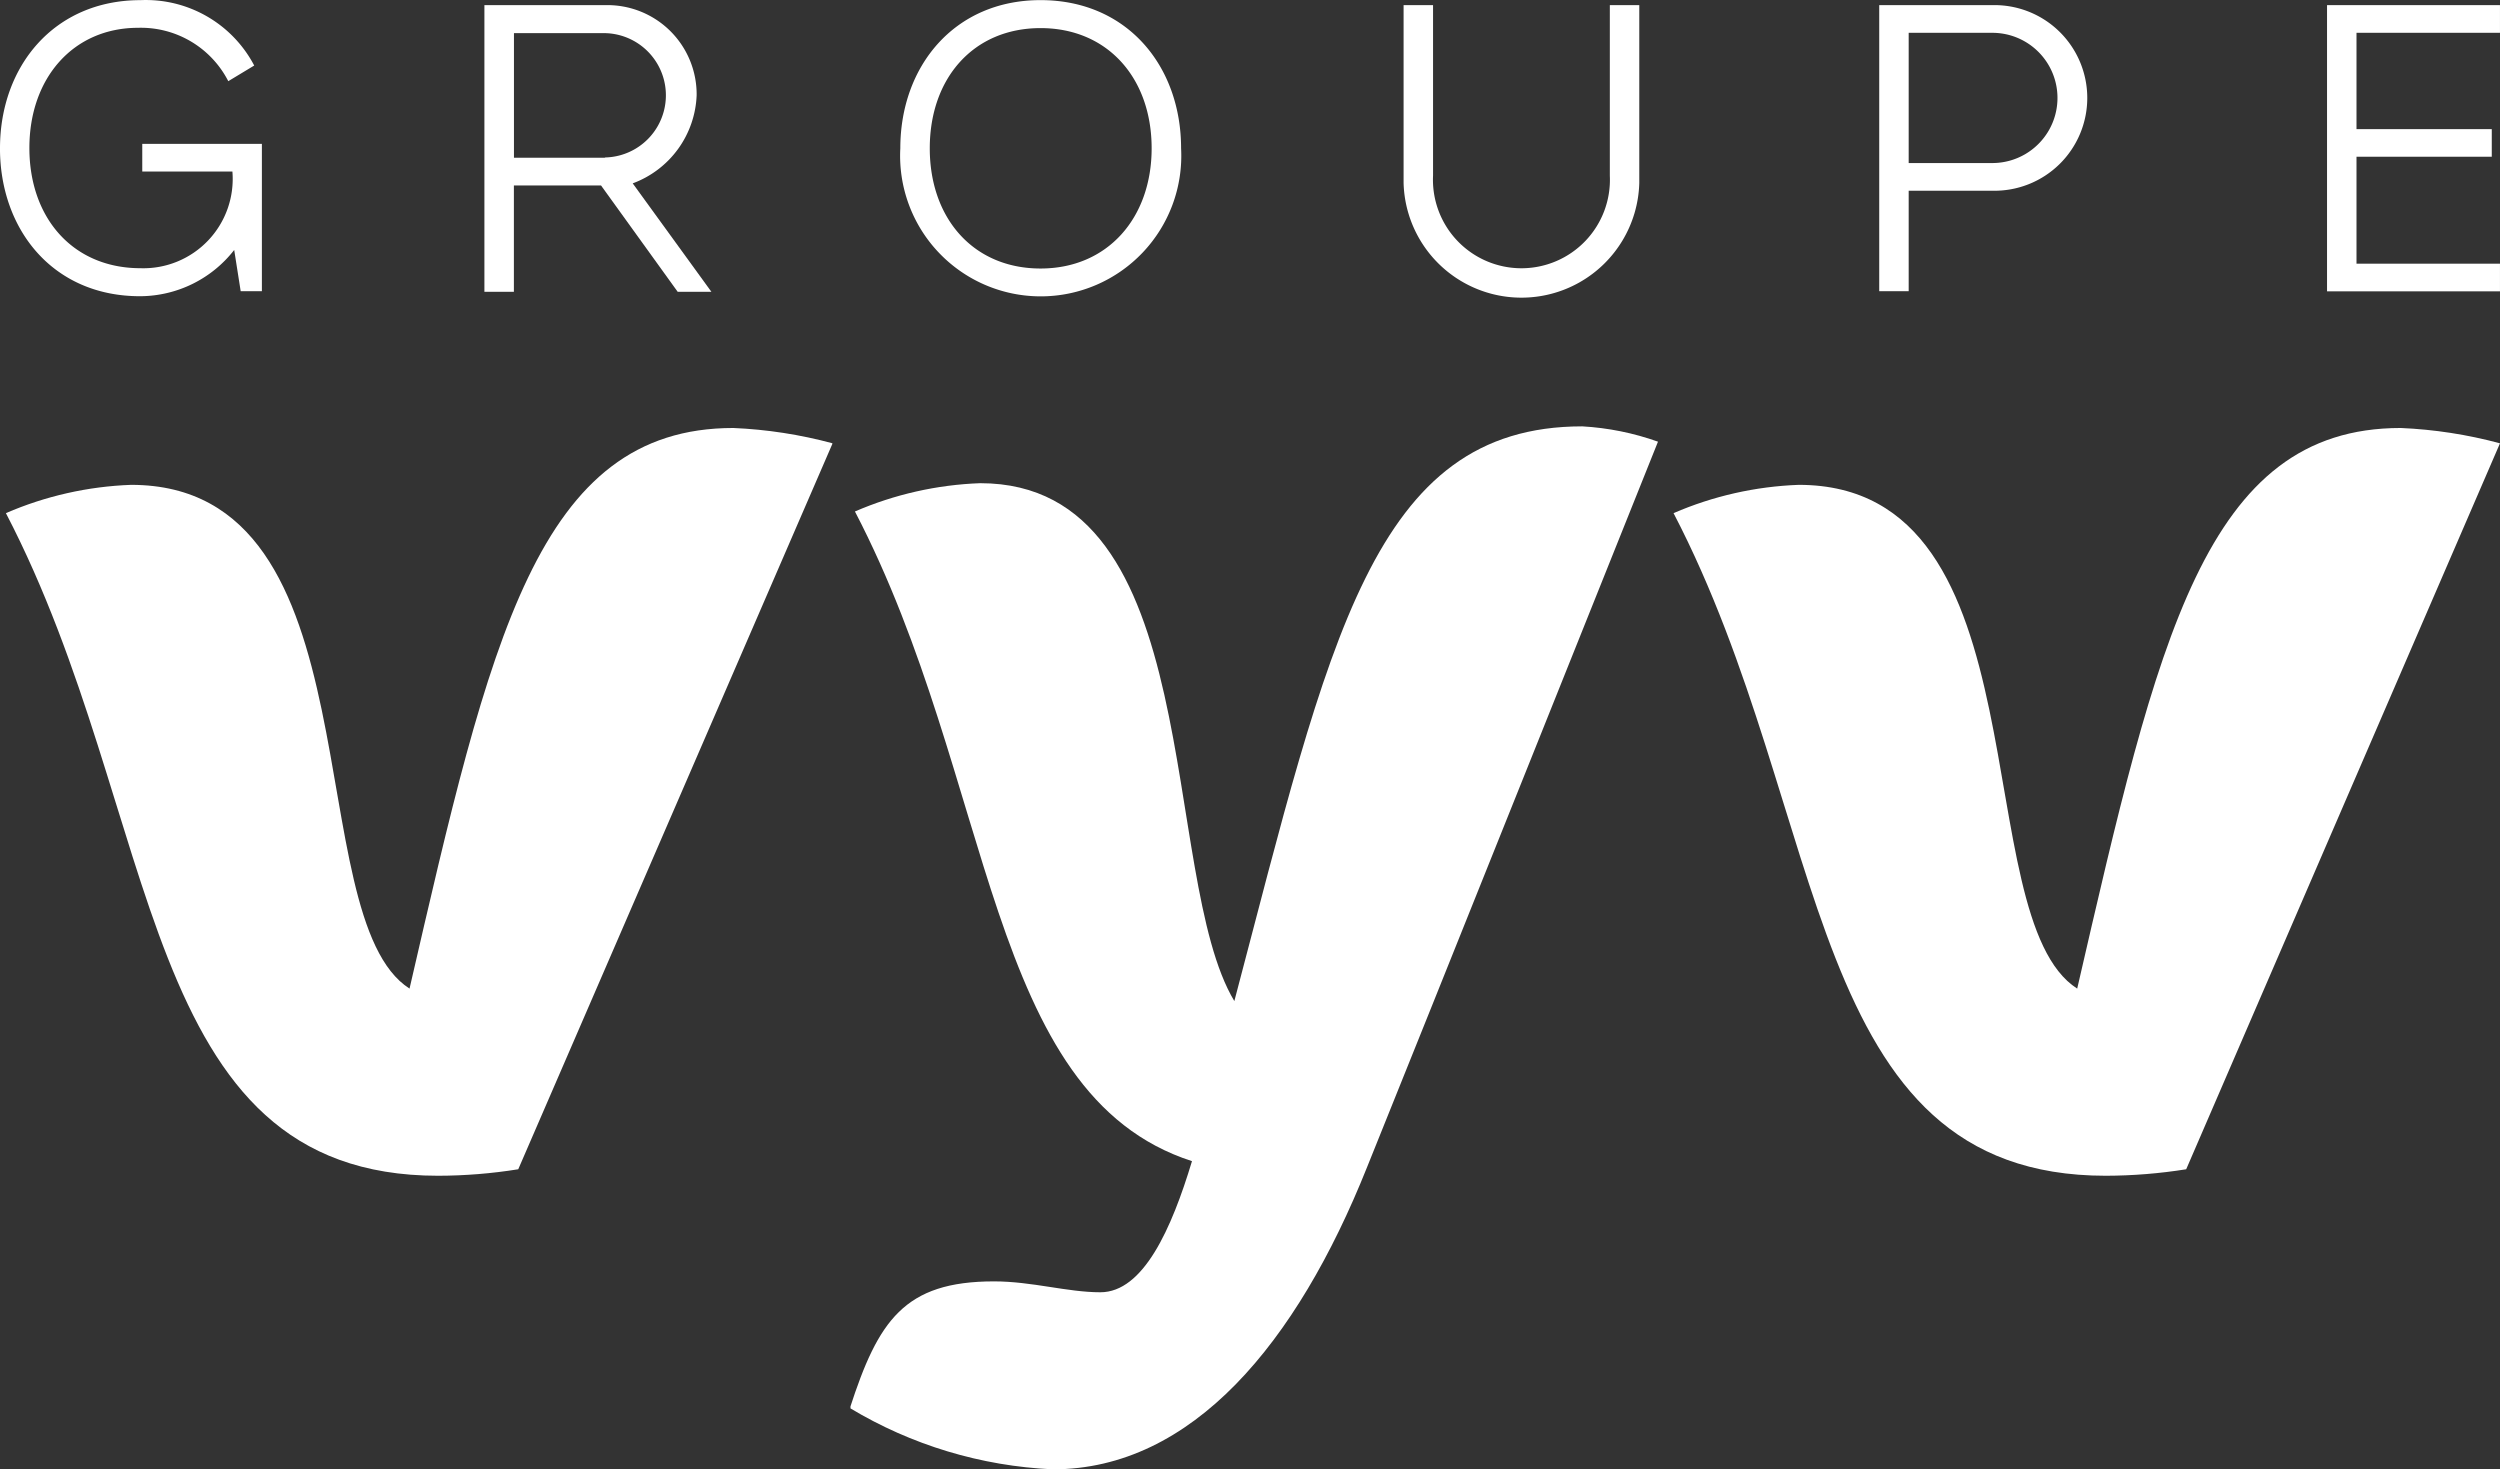 <svg xmlns="http://www.w3.org/2000/svg" xmlns:xlink="http://www.w3.org/1999/xlink" width="107.193" height="63" viewBox="0 0 107.193 63"><rect x="0" y="0" width="107.193" height="63" fill="#333333" stroke="none"/><defs><clipPath id="clip-path"><path id="Trac&#xE9;_69" data-name="Trac&#xE9; 69" d="M482.407,241.84c-4.8-3.07-1.263-21.6-11.938-21.6a14.877,14.877,0,0,0-5.369,1.213c6.784,13.037,5.57,28.411,18.532,28.411a22.21,22.21,0,0,0,3.449-.278l13.454-31.127a19.587,19.587,0,0,0-4.257-.657c-8.4,0-10.422,9.083-13.871,24.04" transform="translate(-465.1 -217.799)" fill="#fff"></path></clipPath><clipPath id="clip-path-2"><path id="Trac&#xE9;_70" data-name="Trac&#xE9; 70" d="M-85.893,241.84c-4.8-3.07-1.263-21.6-11.938-21.6a14.878,14.878,0,0,0-5.369,1.213c6.784,13.037,5.57,28.411,18.532,28.411a21.937,21.937,0,0,0,3.436-.278l13.479-31.127a19.588,19.588,0,0,0-4.257-.657c-8.4,0-10.435,9.083-13.884,24.04" transform="translate(103.2 -217.799)" fill="#fff"></path></clipPath><clipPath id="clip-path-3"><path id="Trac&#xE9;_71" data-name="Trac&#xE9; 71" d="M200.886,242.446c-3.247-5.407-1.124-22.208-10.9-22.208a14.877,14.877,0,0,0-5.369,1.213c6.026,11.571,5.57,24.988,14.452,27.856-.872,2.893-2.084,5.622-3.929,5.622-1.415,0-2.931-.467-4.561-.467-3.853,0-4.965,1.693-6.177,5.432a18.472,18.472,0,0,0,8.7,2.627c5.975,0,10.46-5.419,13.466-12.936,1.908-4.712,12.482-31.127,12.482-31.127a11.636,11.636,0,0,0-3.247-.657c-8.995,0-10.839,9.172-14.919,24.646" transform="translate(-184.401 -217.8)" fill="#fff"></path></clipPath></defs><g id="GROUPE_VYV" data-name="GROUPE VYV" transform="translate(9 662.01)"><path id="Trac&#xE9;_63" data-name="Trac&#xE9; 63" d="M-105.2,78.15c0-3.512,2.312-6.354,6.026-6.354A5.247,5.247,0,0,1-94.3,74.6l-1.112.671a4.209,4.209,0,0,0-3.866-2.289c-2.767,0-4.662,2.135-4.662,5.154s1.882,5.154,4.763,5.154a3.83,3.83,0,0,0,3.942-4.144H-99.1V77.96h5.129v6.317h-.909l-.278-1.769a5.14,5.14,0,0,1-4.017,1.983c-3.752.012-6.026-2.855-6.026-6.344" transform="translate(96.2 -733.8)" fill="#fff"></path><path id="Trac&#xE9;_64" data-name="Trac&#xE9; 64" d="M59.7,73.5h5.167A3.826,3.826,0,0,1,68.8,77.364a4.2,4.2,0,0,1-2.741,3.777l3.373,4.649H67.987L64.7,81.23H60.964v4.561H59.7Zm5.167,6.531a2.666,2.666,0,0,0,0-5.331h-3.9v5.343h3.9Z" transform="translate(-47.93 -735.289)" fill="#fff"></path><path id="Trac&#xE9;_65" data-name="Trac&#xE9; 65" d="M201.3,78.154c0-3.512,2.312-6.354,6.013-6.354,3.726,0,6.026,2.842,6.026,6.354a6.028,6.028,0,1,1-12.039,0m10.776,0c0-3.019-1.895-5.154-4.763-5.154s-4.75,2.135-4.75,5.154,1.882,5.154,4.75,5.154,4.763-2.16,4.763-5.154" transform="translate(-171.697 -733.805)" fill="#fff"></path><path id="Trac&#xE9;_66" data-name="Trac&#xE9; 66" d="M372.6,81.13V73.5h1.263v7.314a3.794,3.794,0,1,0,7.58,0V73.5h1.263v7.63a5.055,5.055,0,0,1-10.106,0" transform="translate(-321.418 -735.29)" fill="#fff"></path><path id="Trac&#xE9;_67" data-name="Trac&#xE9; 67" d="M534.5,73.5h4.851a3.98,3.98,0,1,1,0,7.958h-3.588v4.308H534.5Zm4.851,6.771a2.792,2.792,0,1,0,0-5.584h-3.588v5.584Z" transform="translate(-462.924 -735.29)" fill="#fff"></path><path id="Trac&#xE9;_68" data-name="Trac&#xE9; 68" d="M686.9,73.5h7.415v1.186h-6.152v4.131h5.8V80h-5.8v4.586h6.152v1.186H686.9Z" transform="translate(-596.123 -735.29)" fill="#fff"></path><g id="Groupe_10" data-name="Groupe 10" transform="translate(62.757 -643.662)" clip-path="url(#clip-path)"><rect id="Rectangle_7" data-name="Rectangle 7" width="35.435" height="32.062" transform="translate(0 0.001)" fill="#fff"></rect></g><g id="Groupe_11" data-name="Groupe 11" transform="translate(-8.747 -643.662)" clip-path="url(#clip-path-2)"><rect id="Rectangle_8" data-name="Rectangle 8" width="35.435" height="32.062" transform="translate(0 0.001)" fill="#fff"></rect></g><g id="Groupe_12" data-name="Groupe 12" transform="translate(27.441 -643.73)" clip-path="url(#clip-path-3)"><rect id="Rectangle_9" data-name="Rectangle 9" width="34.627" height="44.72" transform="translate(0.025 0)" fill="#fff"></rect></g></g></svg>